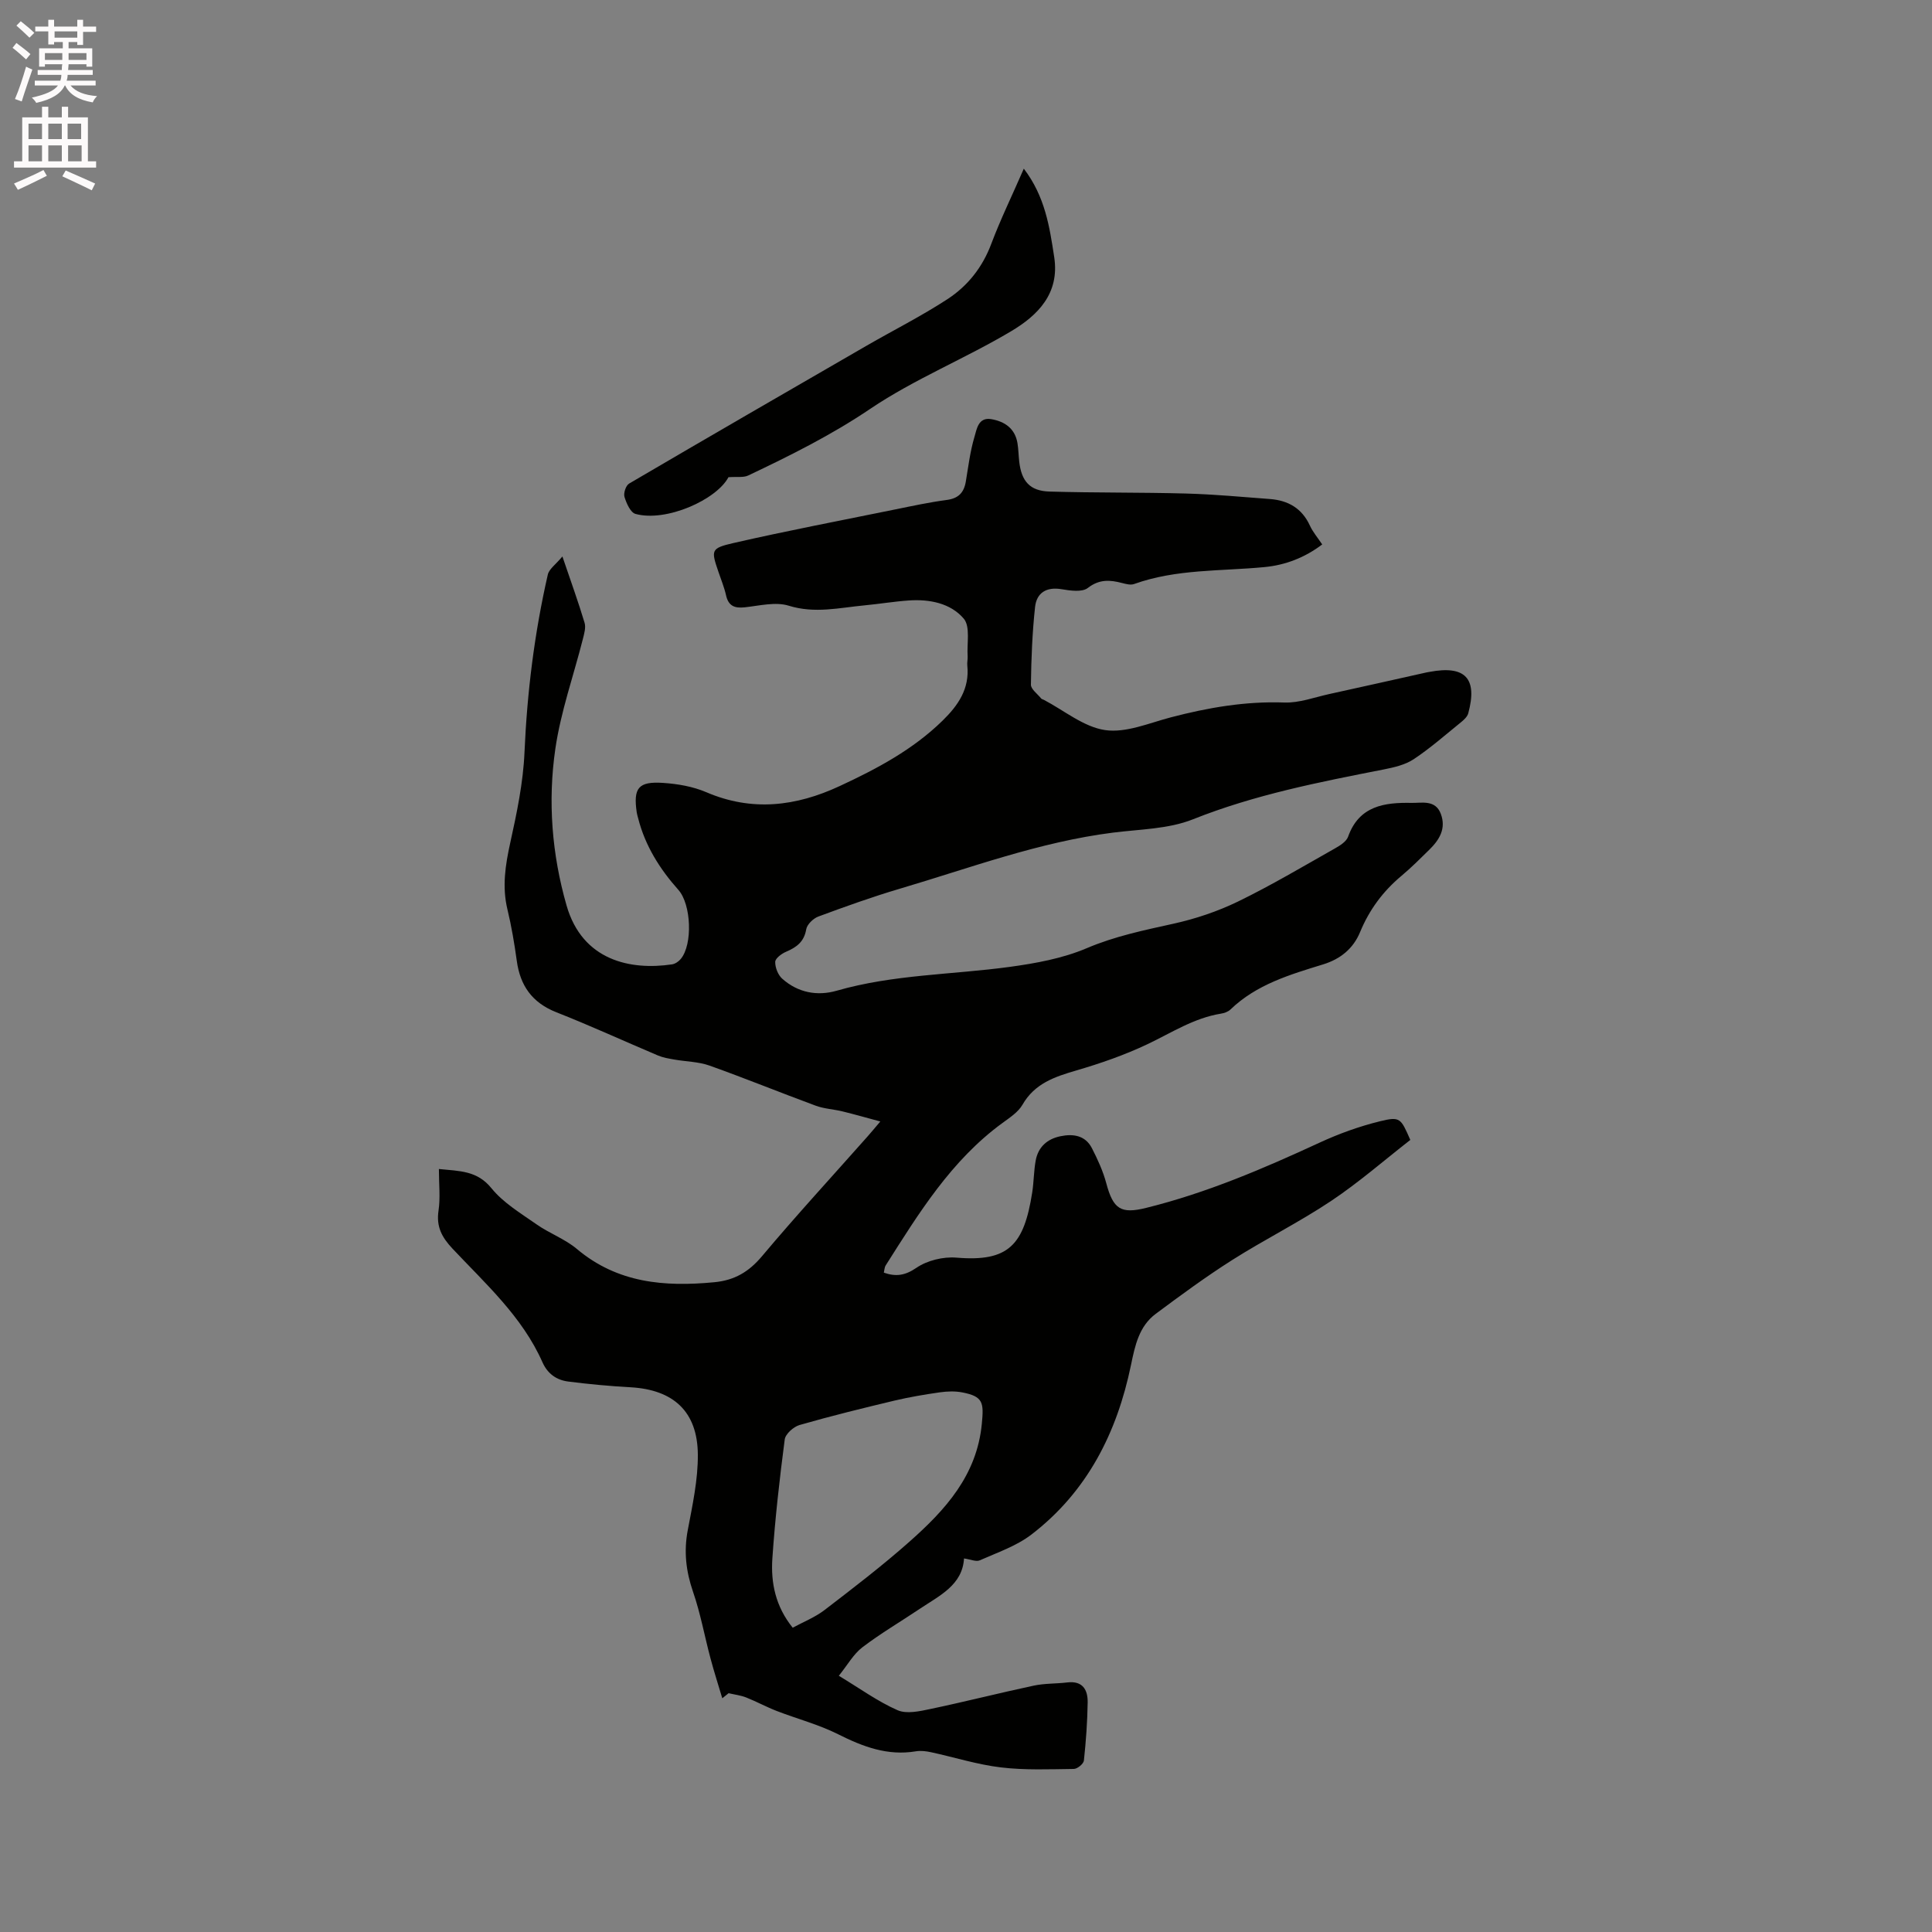 <svg enable-background="new 0 0 400 400" viewBox="0 0 400 400" xmlns="http://www.w3.org/2000/svg"><rect x="0" y="0" width="400" height="400" fill="#808080" stroke="none"/><path d="m2.6 9.9.8-1c.9.7 1.9 1.4 2.9 2.3l-.9 1.1c-1.1-1-2-1.8-2.8-2.4zm.5 10.6c.9-2.1 1.6-4.3 2.3-6.7.4.2.8.4 1.3.6-.7 2.1-1.5 4.3-2.2 6.6zm.3-15.2.9-.9c1 .8 2 1.6 2.8 2.4l-1 1c-.9-.9-1.8-1.7-2.7-2.5zm12.6-1.2h1.2v1.4h2.7v1.1h-2.7v2.7h-1.2v-.6h-1.8v1.3h4.9v3.8h-1.2v-.5h-3.7c0 .4-.1.9-.1 1.2h5.1v1h-5.2c0 .5-.1.9-.2 1.2h6v1h-5.2c1.1 1.3 2.9 2 5.5 2.2-.4.4-.7.8-.9 1.3-2.9-.5-4.8-1.6-5.7-3.5h-.1c-.8 1.7-2.7 2.9-5.9 3.6-.2-.4-.6-.8-.9-1.1 2.8-.6 4.6-1.4 5.4-2.5h-4.8v-1h5.3c.1-.3.2-.7.2-1.2h-4.9v-1h5c0-.4 0-.8.1-1.2h-3.6v.5h-1.2v-3.8h4.9v-1.3h-1.8v.5h-1.2v-2.7h-2.7v-1h2.7v-1.4h1.2v1.4h4.8zm-6.7 8.3h3.6c0-.4 0-.9 0-1.4h-3.6zm1.9-4.6h4.8v-1.3h-4.7v1.3zm6.7 3.2h-3.7v1.4h3.7z" fill="#fcfafa"/><path d="m8.7 22.1h1.3v2.2h2.8v-2.2h1.3v2.2h4.1v9.1h1.7v1.3h-17v-1.3h1.7v-9.1h4.1zm.3 13.1.7 1.2c-1.8.9-3.8 1.9-6 2.9-.2-.4-.5-.8-.8-1.3 2.3-1 4.4-1.9 6.1-2.8zm-3.1-6.4h2.8v-3.2h-2.8zm0 4.6h2.8v-3.3h-2.8zm4.1-4.6h2.8v-3.2h-2.8zm0 4.6h2.8v-3.3h-2.8zm3.6 1.9c2.1.9 4.1 1.8 6.1 2.7l-.7 1.4c-2.2-1.1-4.2-2-6.1-2.9zm3.2-9.7h-2.8v3.2h2.8zm-2.7 7.8h2.8v-3.3h-2.8z" fill="#fcfafa"/><g fill="#010100"><path d="m149.54 351.61c-.82-2.76-1.71-5.51-2.45-8.3-1.22-4.57-2.06-9.27-3.6-13.73-1.46-4.24-1.94-8.33-1.1-12.76.98-5.18 2.13-10.45 2.09-15.68-.07-8.91-5.06-13.42-13.93-13.92-4.32-.24-8.64-.64-12.93-1.19-2.39-.31-4.24-1.59-5.31-3.99-4.18-9.44-11.77-16.23-18.64-23.54-2.2-2.34-3.37-4.55-2.88-7.84.4-2.68.08-5.46.08-8.63 4.39.44 7.93.34 10.88 3.98 2.46 3.03 6.07 5.19 9.34 7.48 2.66 1.87 5.88 3.02 8.34 5.09 8.41 7.08 18.14 7.88 28.47 6.89 4.18-.4 7.13-2.14 9.85-5.37 7.09-8.44 14.56-16.56 21.87-24.81.69-.78 1.36-1.59 2.64-3.1-2.95-.79-5.38-1.49-7.84-2.09-1.84-.45-3.79-.53-5.54-1.18-7.35-2.71-14.6-5.67-21.98-8.3-2.3-.82-4.89-.82-7.34-1.26-1.13-.2-2.29-.39-3.33-.83-7.02-2.97-13.95-6.16-21.04-8.95-5.02-1.98-7.5-5.51-8.2-10.68-.49-3.56-1.09-7.12-1.93-10.61-1.13-4.69-.44-9.16.58-13.79 1.36-6.17 2.68-12.45 2.95-18.73.54-12.44 2.06-24.7 4.83-36.81.27-1.16 1.63-2.08 3.02-3.75 1.81 5.33 3.32 9.49 4.59 13.73.3.99-.08 2.26-.35 3.35-1.92 7.58-4.58 15.04-5.7 22.73-1.59 10.87-.72 21.86 2.32 32.45 3.27 11.41 13.23 13.47 21.84 12.19.65-.1 1.37-.59 1.8-1.11 2.52-3.02 2.17-11.33-.48-14.3-3.85-4.32-6.88-9.12-8.33-14.81-.1-.41-.24-.82-.3-1.23-.74-5.06.32-6.46 5.44-6.12 3.02.2 6.18.74 8.94 1.92 9.48 4.07 18.57 2.95 27.61-1.25 7.72-3.58 15.17-7.54 21.34-13.57 3.23-3.16 5.61-6.61 5.11-11.41-.07-.63.11-1.27.07-1.9-.18-2.66.59-6.16-.81-7.8-2.71-3.19-7.07-4.06-11.36-3.76-3.06.21-6.1.72-9.15 1.01-5.21.49-10.31 1.75-15.7.08-2.75-.86-6.09 0-9.14.33-2.14.23-3.38-.31-3.87-2.53-.37-1.64-1.03-3.22-1.57-4.83-1.52-4.46-1.61-4.87 3.11-5.95 11.13-2.55 22.36-4.69 33.55-6.97 3.53-.72 7.06-1.48 10.62-1.95 2.41-.32 3.55-1.51 3.94-3.79.52-3.12.9-6.29 1.8-9.3.46-1.56.79-4.09 3.46-3.64 2.79.47 4.94 1.93 5.44 4.99.2 1.25.22 2.53.36 3.8.46 4.06 2.2 6.08 6.25 6.2 9.42.28 18.86.15 28.28.41 5.81.16 11.61.7 17.41 1.14 3.74.29 6.6 1.92 8.24 5.5.61 1.33 1.6 2.48 2.55 3.9-3.61 2.73-7.62 4.28-11.96 4.69-9.04.87-18.25.37-27 3.51-.71.25-1.66 0-2.46-.21-2.52-.66-4.72-.83-7.11 1.02-1.18.92-3.63.56-5.42.26-3.17-.54-5.18.76-5.5 3.68-.58 5.33-.79 10.71-.86 16.08-.01.94 1.36 1.91 2.11 2.85.12.15.37.2.56.29 4.22 2.21 8.27 5.63 12.71 6.27 4.32.62 9.08-1.46 13.58-2.64 7.72-2.02 15.46-3.36 23.51-3.07 3.08.11 6.22-1.08 9.32-1.76 6.72-1.47 13.43-2.98 20.15-4.48.21-.05.42-.07.63-.11 7.36-1.38 9.93 1.35 7.98 8.57-.19.72-.91 1.38-1.53 1.88-3.21 2.6-6.33 5.35-9.76 7.63-1.76 1.17-4.06 1.7-6.19 2.12-13.4 2.63-26.74 5.23-39.55 10.34-5.08 2.02-10.99 2.04-16.55 2.75-15.24 1.93-29.56 7.31-44.15 11.62-5.68 1.68-11.27 3.69-16.83 5.75-1.05.39-2.34 1.63-2.51 2.64-.44 2.61-2.02 3.73-4.19 4.66-.92.39-2.22 1.36-2.23 2.09-.02 1.16.57 2.69 1.44 3.47 3.24 2.9 7.26 3.66 11.31 2.49 11.73-3.37 23.89-3.3 35.83-4.93 5.39-.74 10.94-1.75 15.9-3.86 5.85-2.49 11.85-3.72 17.94-5.07 4.59-1.01 9.17-2.55 13.4-4.6 6.85-3.33 13.42-7.24 20.06-10.99 1.05-.59 2.37-1.42 2.73-2.43 2.28-6.43 7.59-7.11 13.15-7 2.11.04 4.94-.71 6.05 2.28 1.13 3.04-.29 5.35-2.36 7.39-1.89 1.86-3.77 3.74-5.8 5.44-3.82 3.19-6.66 7.03-8.56 11.64-1.41 3.42-4.07 5.58-7.63 6.68-6.88 2.12-13.8 4.14-19.2 9.34-.49.48-1.3.76-2 .87-5.56.9-10.19 3.94-15.15 6.3-4.73 2.25-9.75 3.99-14.78 5.46-4.48 1.31-8.6 2.68-11.13 7.08-.89 1.55-2.64 2.68-4.15 3.79-10.61 7.74-17.32 18.67-24.17 29.48-.27.42-.27 1.01-.39 1.51 2.49.87 4.38.61 6.74-1 2.23-1.53 5.56-2.34 8.29-2.11 10.79.91 13.98-2.59 15.69-13.5.34-2.19.32-4.44.72-6.61.51-2.78 2.36-4.45 5.1-5.02 2.68-.56 5.19-.18 6.55 2.49 1.19 2.32 2.3 4.75 2.97 7.26 1.43 5.35 3.02 6.38 8.25 5.08 12.5-3.09 24.25-8.12 35.89-13.5 4-1.85 8.23-3.38 12.51-4.43 4.19-1.03 4.31-.66 6.29 3.86-5.38 4.19-10.65 8.8-16.42 12.65-6.6 4.4-13.75 7.96-20.45 12.21-5.44 3.45-10.66 7.29-15.83 11.14-3.47 2.58-4.3 6.58-5.13 10.59-2.89 14.01-9.06 26.24-20.6 35.1-3.11 2.39-7.06 3.73-10.71 5.35-.76.34-1.91-.2-3.26-.39-.33 5.53-5.09 7.7-9.19 10.45-3.95 2.65-8.08 5.07-11.86 7.95-1.84 1.41-3.06 3.64-4.87 5.89 4.36 2.63 8.06 5.33 12.16 7.13 1.89.83 4.61.21 6.84-.26 7.15-1.5 14.23-3.31 21.37-4.83 2.26-.48 4.63-.38 6.94-.66 3.19-.38 4.25 1.54 4.21 4.14-.06 4.01-.35 8.04-.78 12.03-.07.68-1.35 1.73-2.09 1.74-5.04.06-10.13.28-15.11-.32-4.87-.58-9.62-2.1-14.44-3.14-1.02-.22-2.14-.36-3.15-.19-5.86.98-10.95-.95-16.09-3.53-4.02-2.02-8.47-3.18-12.69-4.81-2.15-.83-4.19-1.95-6.33-2.8-1.16-.46-2.43-.6-3.66-.89-.43.35-.87.7-1.31 1.05zm14.58-14.61c2.21-1.2 4.62-2.15 6.59-3.66 5.96-4.57 11.94-9.15 17.56-14.13 7.43-6.58 13.99-13.73 15.01-24.46.42-4.36.28-5.62-4.01-6.46-1.52-.3-3.16-.24-4.71-.02-3.14.45-6.28.98-9.37 1.71-6.57 1.57-13.14 3.18-19.64 5.05-1.25.36-2.93 1.85-3.08 2.99-1.07 8.19-2 16.41-2.56 24.64-.34 5.03.64 9.92 4.21 14.34z"/><path d="m211.97 34.92c4.4 5.77 5.33 12.02 6.29 18.29 1.17 7.57-3.42 12.1-8.92 15.37-9.54 5.68-20.01 9.89-29.17 16.07-8.06 5.44-16.59 9.68-25.27 13.8-.98.46-2.29.22-4.08.35-2.5 4.69-12.91 9.34-19.25 7.6-1.04-.29-1.88-2.21-2.28-3.53-.23-.78.29-2.36.96-2.75 16.34-9.58 32.74-19.06 49.14-28.53 5.58-3.22 11.36-6.13 16.75-9.64 4.21-2.74 7.29-6.62 9.11-11.51 1.9-5.04 4.27-9.89 6.72-15.52z"/></g></svg>